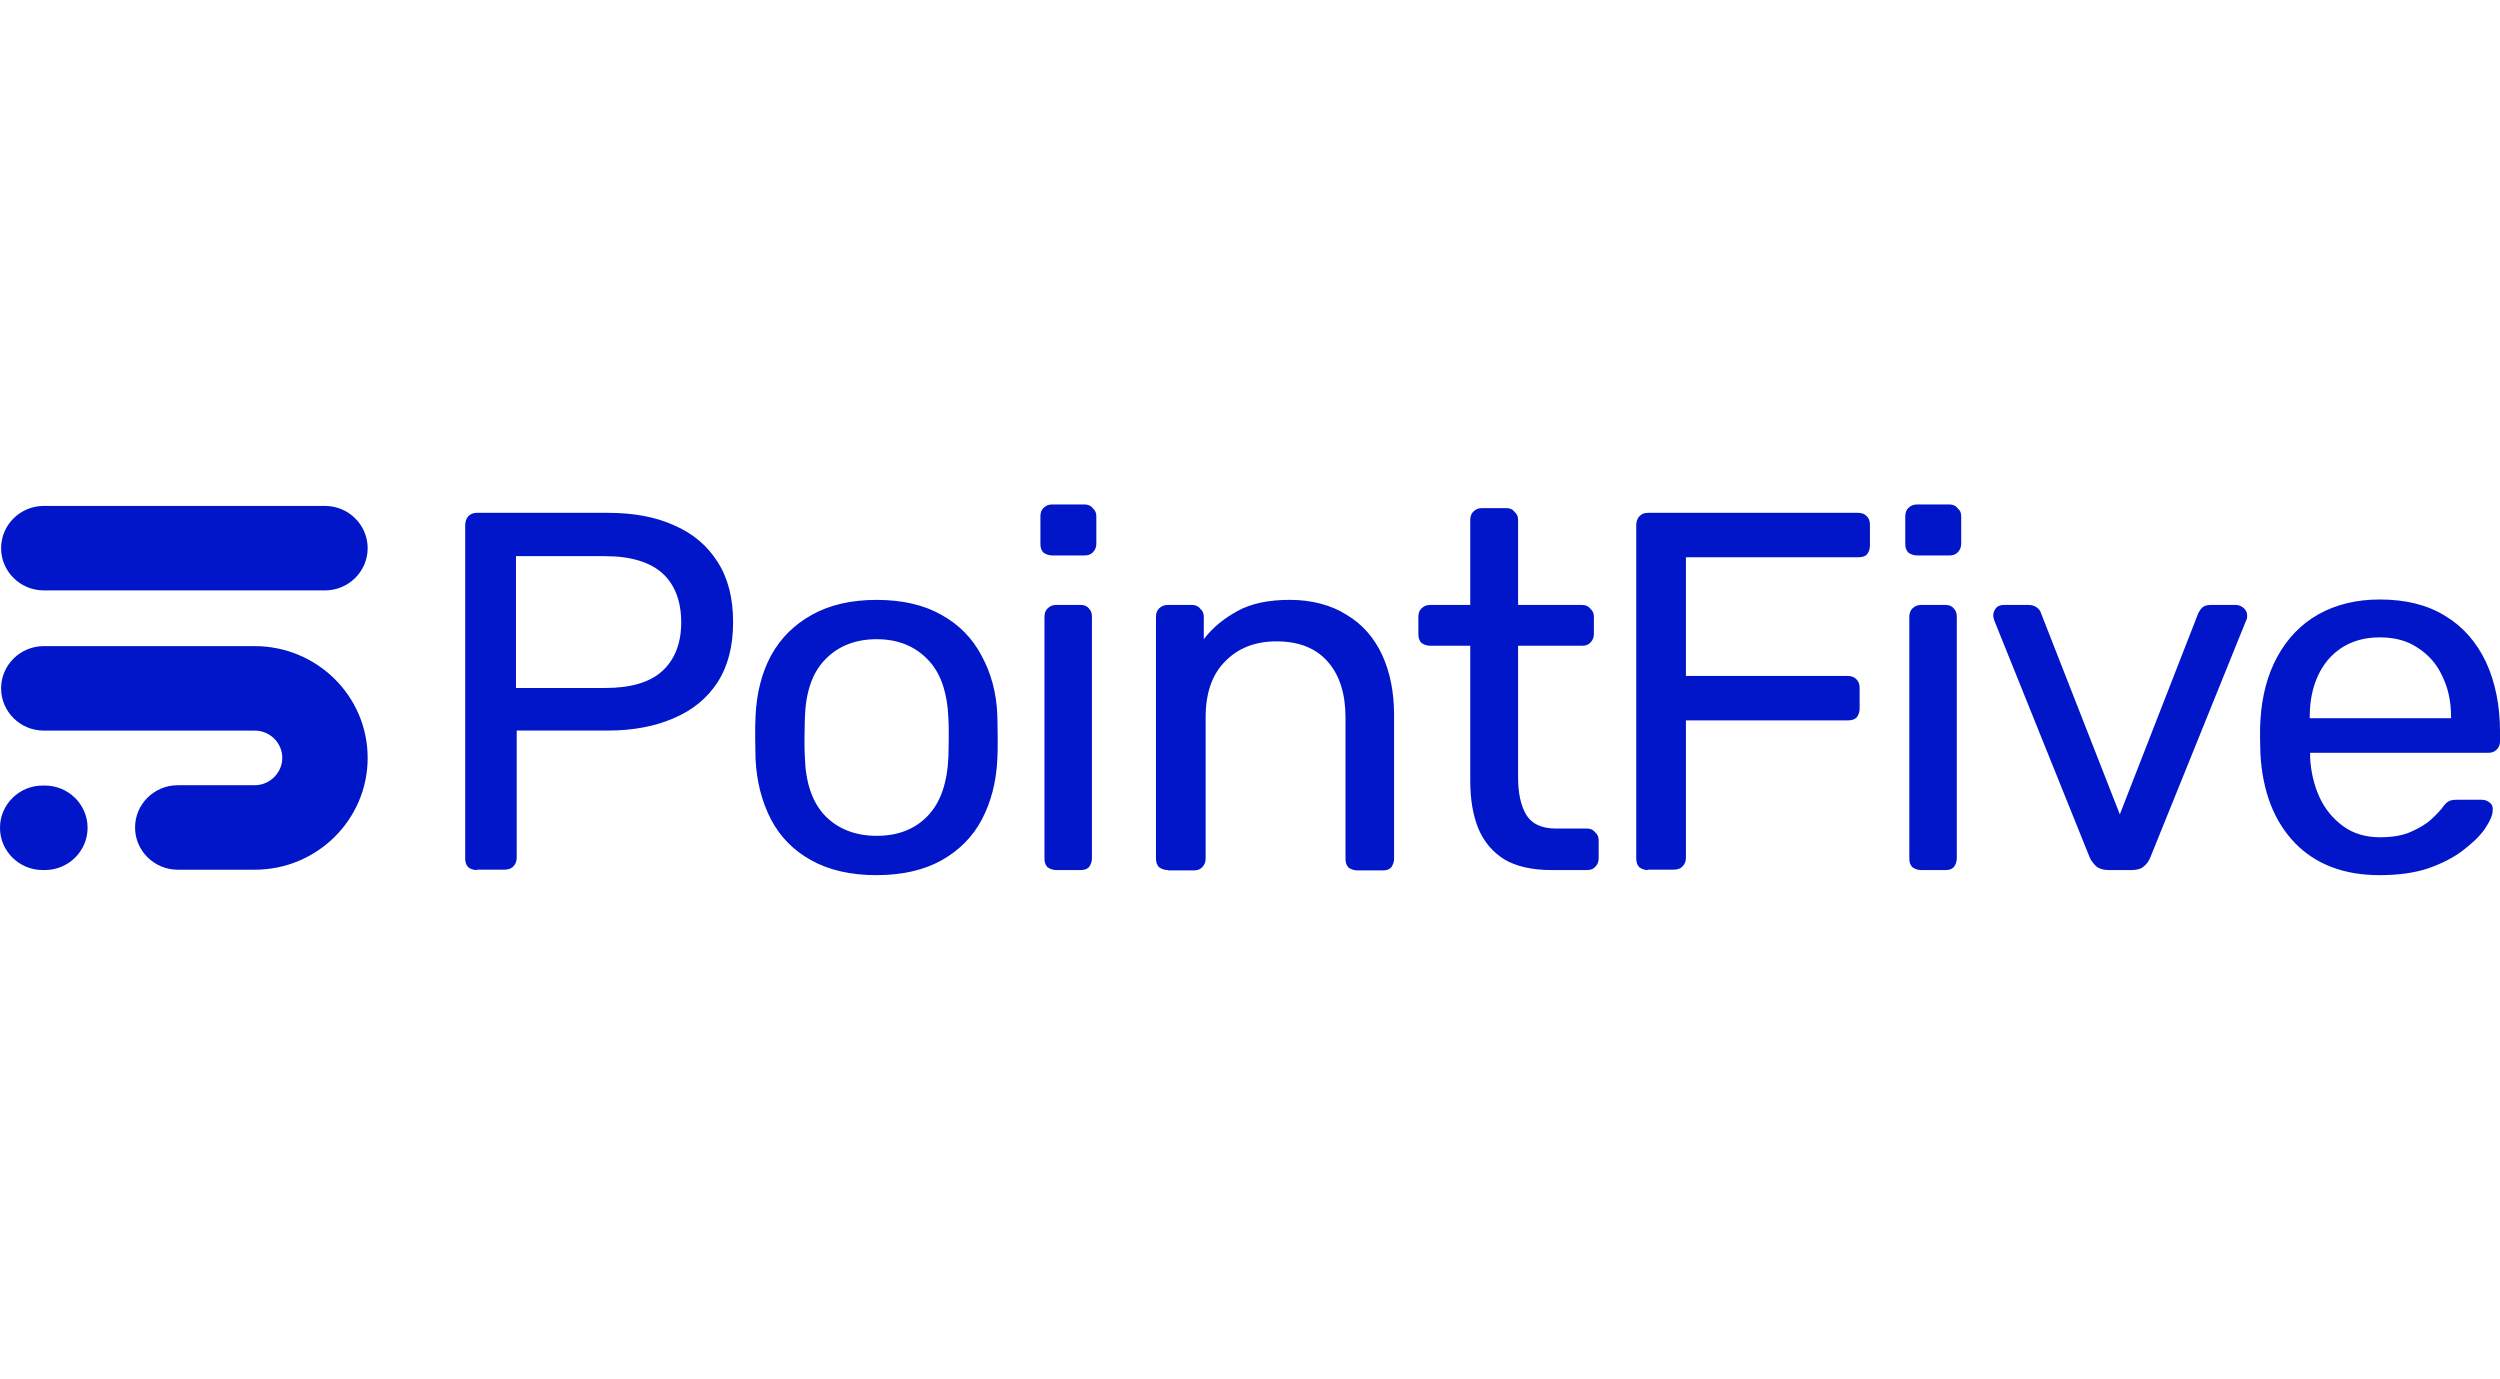 <?xml version="1.0" encoding="UTF-8"?> <svg xmlns="http://www.w3.org/2000/svg" width="290" height="160" viewBox="0 0 290 160" fill="none"><g clip-path="url(#clip0_3810_5045)"><path fill-rule="evenodd" clip-rule="evenodd" d="M42.649 63.587C42.649 60.884 40.428 58.687 37.697 58.687H5.081C2.347 58.687 0.128 60.884 0.128 63.587C0.128 66.29 2.349 68.487 5.081 68.487H37.697C40.428 68.487 42.649 66.29 42.649 63.587ZM42.649 87.916C42.649 80.736 36.757 74.95 29.542 74.95H5.081C2.349 74.95 0.128 77.147 0.128 79.85C0.128 82.553 2.349 84.75 5.081 84.75H29.542C31.335 84.75 32.744 86.186 32.744 87.918C32.744 89.65 31.293 91.086 29.542 91.086H20.62C17.888 91.086 15.667 93.284 15.667 95.986C15.667 98.689 17.888 100.887 20.62 100.887H29.542C36.8 100.887 42.649 95.058 42.649 87.92V87.916ZM10.16 96.025C10.16 93.322 7.939 91.125 5.207 91.125H4.951C2.219 91.125 -0.002 93.322 -0.002 96.025C-0.002 98.728 2.219 100.925 4.951 100.925H5.207C7.939 100.925 10.16 98.728 10.16 96.025Z" fill="#0216C9"></path><path d="M55.328 100.926C54.901 100.926 54.56 100.799 54.303 100.587C54.047 100.291 53.962 99.995 53.962 99.574V60.925C53.962 60.502 54.09 60.165 54.303 59.911C54.56 59.615 54.901 59.488 55.328 59.488H70.525C73.47 59.488 76.032 59.954 78.166 60.925C80.344 61.853 82.051 63.289 83.247 65.19C84.443 67.049 85.04 69.371 85.04 72.159C85.04 74.947 84.442 77.271 83.247 79.128C82.051 80.987 80.344 82.38 78.166 83.309C76.032 84.238 73.47 84.745 70.525 84.745H59.937V99.528C59.937 99.909 59.809 100.247 59.511 100.541C59.254 100.795 58.912 100.88 58.486 100.88H55.328V100.922V100.926ZM59.852 79.806H70.184C73.129 79.806 75.349 79.172 76.8 77.863C78.251 76.553 79.021 74.652 79.021 72.203C79.021 69.754 78.295 67.853 76.887 66.543C75.478 65.234 73.216 64.515 70.185 64.515H59.854V79.848V79.806H59.852ZM101.69 101.518C98.658 101.518 96.139 100.926 94.09 99.785C92.041 98.645 90.504 97.083 89.437 95.055C88.37 92.984 87.773 90.662 87.645 88.086C87.645 87.409 87.602 86.565 87.602 85.552C87.602 84.539 87.602 83.651 87.645 83.018C87.773 80.358 88.371 78.034 89.437 76.049C90.547 74.022 92.128 72.459 94.177 71.319C96.226 70.178 98.701 69.587 101.69 69.587C104.678 69.587 107.197 70.178 109.203 71.319C111.252 72.459 112.789 74.022 113.855 76.049C114.965 78.078 115.606 80.4 115.691 83.018C115.691 83.653 115.734 84.497 115.734 85.552C115.734 86.608 115.734 87.411 115.691 88.086C115.563 90.704 114.965 93.028 113.899 95.055C112.831 97.083 111.252 98.645 109.246 99.785C107.197 100.926 104.678 101.518 101.646 101.518H101.69ZM101.69 96.956C104.165 96.956 106.129 96.196 107.623 94.633C109.118 93.07 109.886 90.79 110.014 87.792C110.014 87.2 110.057 86.44 110.057 85.552C110.057 84.664 110.057 83.905 110.014 83.312C109.886 80.314 109.118 78.032 107.623 76.513C106.129 74.95 104.165 74.148 101.69 74.148C99.214 74.148 97.207 74.95 95.713 76.513C94.218 78.034 93.45 80.314 93.364 83.312C93.364 83.905 93.32 84.664 93.32 85.552C93.32 86.44 93.32 87.2 93.364 87.792C93.449 90.79 94.218 93.072 95.713 94.633C97.207 96.154 99.213 96.956 101.69 96.956ZM122.523 100.926C122.138 100.926 121.796 100.799 121.498 100.587C121.242 100.291 121.157 99.995 121.157 99.574V71.526C121.157 71.146 121.285 70.808 121.498 70.598C121.796 70.302 122.096 70.175 122.523 70.175H125.383C125.768 70.175 126.109 70.302 126.323 70.598C126.579 70.852 126.664 71.148 126.664 71.526V99.572C126.664 99.953 126.536 100.291 126.323 100.585C126.066 100.839 125.768 100.924 125.383 100.924H122.523V100.926ZM122.053 64.431C121.668 64.431 121.327 64.304 121.028 64.093C120.772 63.797 120.687 63.501 120.687 63.079V59.869C120.687 59.488 120.815 59.15 121.028 58.941C121.327 58.644 121.627 58.518 122.053 58.518H125.809C126.194 58.518 126.536 58.644 126.749 58.941C127.047 59.194 127.175 59.49 127.175 59.869V63.079C127.175 63.46 127.047 63.798 126.749 64.093C126.492 64.346 126.194 64.431 125.809 64.431H122.053ZM135.458 100.926C135.073 100.926 134.732 100.799 134.434 100.587C134.177 100.291 134.092 99.995 134.092 99.574V71.526C134.092 71.146 134.22 70.808 134.434 70.598C134.732 70.302 135.032 70.175 135.458 70.175H138.275C138.66 70.175 139.001 70.302 139.214 70.598C139.513 70.852 139.641 71.148 139.641 71.526V74.145C140.665 72.793 141.988 71.738 143.526 70.892C145.105 70.006 147.154 69.583 149.631 69.583C152.108 69.583 154.412 70.175 156.206 71.315C158.042 72.413 159.408 73.976 160.347 76.004C161.244 77.99 161.713 80.269 161.713 82.93V99.615C161.713 99.995 161.585 100.334 161.372 100.628C161.115 100.881 160.817 100.966 160.432 100.966H157.444C157.059 100.966 156.717 100.839 156.419 100.628C156.163 100.332 156.078 100.036 156.078 99.615V83.226C156.078 80.481 155.395 78.326 154.029 76.763C152.663 75.2 150.699 74.398 148.052 74.398C145.576 74.398 143.569 75.2 142.075 76.763C140.58 78.284 139.854 80.439 139.854 83.226V99.615C139.854 99.995 139.726 100.334 139.428 100.628C139.171 100.881 138.873 100.966 138.488 100.966H135.5L135.456 100.924L135.458 100.926ZM179.943 100.926C177.722 100.926 175.886 100.503 174.52 99.701C173.111 98.815 172.13 97.631 171.488 96.11C170.849 94.547 170.549 92.688 170.549 90.535V74.906H165.896C165.511 74.906 165.17 74.779 164.872 74.568C164.615 74.272 164.53 73.976 164.53 73.555V71.526C164.53 71.146 164.659 70.808 164.872 70.598C165.17 70.302 165.47 70.175 165.896 70.175H170.549V60.292C170.549 59.911 170.677 59.573 170.89 59.363C171.189 59.067 171.488 58.941 171.915 58.941H174.732C175.117 58.941 175.458 59.067 175.671 59.363C175.969 59.617 176.098 59.913 176.098 60.292V70.175H183.526C183.911 70.175 184.252 70.302 184.465 70.598C184.763 70.852 184.892 71.148 184.892 71.526V73.555C184.892 73.935 184.763 74.273 184.465 74.568C184.209 74.821 183.911 74.906 183.526 74.906H176.098V90.112C176.098 91.971 176.396 93.407 177.037 94.505C177.677 95.56 178.83 96.11 180.452 96.11H184.08C184.465 96.11 184.807 96.237 185.02 96.533C185.318 96.787 185.446 97.083 185.446 97.461V99.574C185.446 99.955 185.318 100.293 185.02 100.587C184.763 100.841 184.465 100.926 184.08 100.926H179.939H179.943ZM191.171 100.926C190.744 100.926 190.403 100.799 190.146 100.587C189.889 100.291 189.805 99.995 189.805 99.574V60.925C189.805 60.502 189.933 60.165 190.146 59.911C190.403 59.615 190.744 59.488 191.171 59.488H215.547C215.973 59.488 216.315 59.615 216.571 59.911C216.828 60.165 216.913 60.503 216.913 60.925V63.289C216.913 63.712 216.784 64.049 216.571 64.302C216.358 64.556 215.973 64.641 215.547 64.641H195.567V78.411H214.351C214.777 78.411 215.119 78.537 215.375 78.834C215.632 79.087 215.717 79.425 215.717 79.847V82.211C215.717 82.592 215.588 82.93 215.375 83.224C215.119 83.478 214.777 83.563 214.351 83.563H195.567V99.528C195.567 99.909 195.438 100.247 195.14 100.541C194.884 100.795 194.542 100.88 194.116 100.88H191.127L191.171 100.922V100.926ZM222.846 100.926C222.462 100.926 222.12 100.799 221.822 100.587C221.565 100.291 221.48 99.995 221.48 99.574V71.526C221.48 71.146 221.609 70.808 221.822 70.598C222.12 70.302 222.42 70.175 222.846 70.175H225.707C226.092 70.175 226.433 70.302 226.646 70.598C226.903 70.852 226.988 71.148 226.988 71.526V99.572C226.988 99.953 226.859 100.291 226.646 100.585C226.39 100.839 226.092 100.924 225.707 100.924H222.846V100.926ZM222.377 64.431C221.992 64.431 221.65 64.304 221.352 64.093C221.096 63.797 221.011 63.501 221.011 63.079V59.869C221.011 59.488 221.139 59.15 221.352 58.941C221.65 58.644 221.95 58.518 222.377 58.518H226.133C226.518 58.518 226.859 58.644 227.073 58.941C227.371 59.194 227.499 59.49 227.499 59.869V63.079C227.499 63.46 227.371 63.798 227.073 64.093C226.816 64.346 226.518 64.431 226.133 64.431H222.377ZM244.619 100.926C244.021 100.926 243.551 100.799 243.168 100.503C242.87 100.207 242.57 99.868 242.4 99.447L231.344 71.992C231.344 71.992 231.216 71.611 231.216 71.4C231.216 71.061 231.344 70.765 231.557 70.513C231.771 70.26 232.112 70.175 232.453 70.175H235.314C235.74 70.175 236.082 70.302 236.338 70.513C236.595 70.725 236.723 70.978 236.765 71.148L245.9 94.464L254.994 71.148C254.994 71.148 255.207 70.725 255.42 70.513C255.677 70.26 256.018 70.175 256.445 70.175H259.39C259.688 70.175 259.988 70.302 260.245 70.513C260.543 70.767 260.671 71.063 260.671 71.4C260.671 71.611 260.671 71.78 260.543 71.992L249.443 99.447C249.272 99.87 249.017 100.249 248.675 100.503C248.377 100.799 247.864 100.926 247.225 100.926H244.621H244.619ZM276.04 101.518C271.942 101.518 268.654 100.293 266.222 97.8C263.788 95.266 262.465 91.844 262.209 87.494C262.209 86.986 262.165 86.311 262.165 85.55C262.165 84.706 262.165 84.072 262.209 83.522C262.38 80.735 263.02 78.284 264.173 76.173C265.326 74.06 266.905 72.413 268.912 71.273C270.961 70.133 273.31 69.541 276.042 69.541C279.074 69.541 281.593 70.175 283.642 71.442C285.734 72.709 287.27 74.483 288.381 76.805C289.449 79.128 290.004 81.832 290.004 84.958V85.971C290.004 86.394 289.875 86.731 289.577 86.985C289.321 87.238 289.022 87.323 288.638 87.323H267.974V87.873C268.059 89.478 268.401 90.998 269.042 92.434C269.682 93.828 270.58 94.926 271.774 95.814C272.97 96.7 274.421 97.123 276.085 97.123C277.536 97.123 278.732 96.912 279.672 96.489C280.612 96.066 281.423 95.603 282.019 95.053C282.617 94.503 283 94.082 283.215 93.828C283.557 93.321 283.855 93.026 284.07 92.942C284.283 92.815 284.583 92.773 285.009 92.773H287.87C288.255 92.773 288.596 92.9 288.809 93.111C289.107 93.323 289.194 93.618 289.151 93.997C289.151 94.589 288.809 95.306 288.211 96.195C287.613 97.039 286.76 97.842 285.649 98.686C284.54 99.53 283.174 100.207 281.593 100.756C280.013 101.264 278.178 101.516 276.085 101.516H276.042L276.04 101.518ZM267.929 83.312H284.323V83.143C284.323 81.369 283.981 79.806 283.298 78.412C282.659 77.019 281.719 75.963 280.481 75.16C279.244 74.316 277.791 73.935 276.042 73.935C274.293 73.935 272.84 74.358 271.603 75.16C270.406 75.961 269.51 77.019 268.871 78.412C268.231 79.806 267.931 81.369 267.931 83.143V83.312H267.929Z" fill="#0216C9"></path></g><defs><clipPath id="clip0_3810_5045"><rect width="290" height="43" fill="white" transform="translate(0 58.518)"></rect></clipPath></defs></svg> 